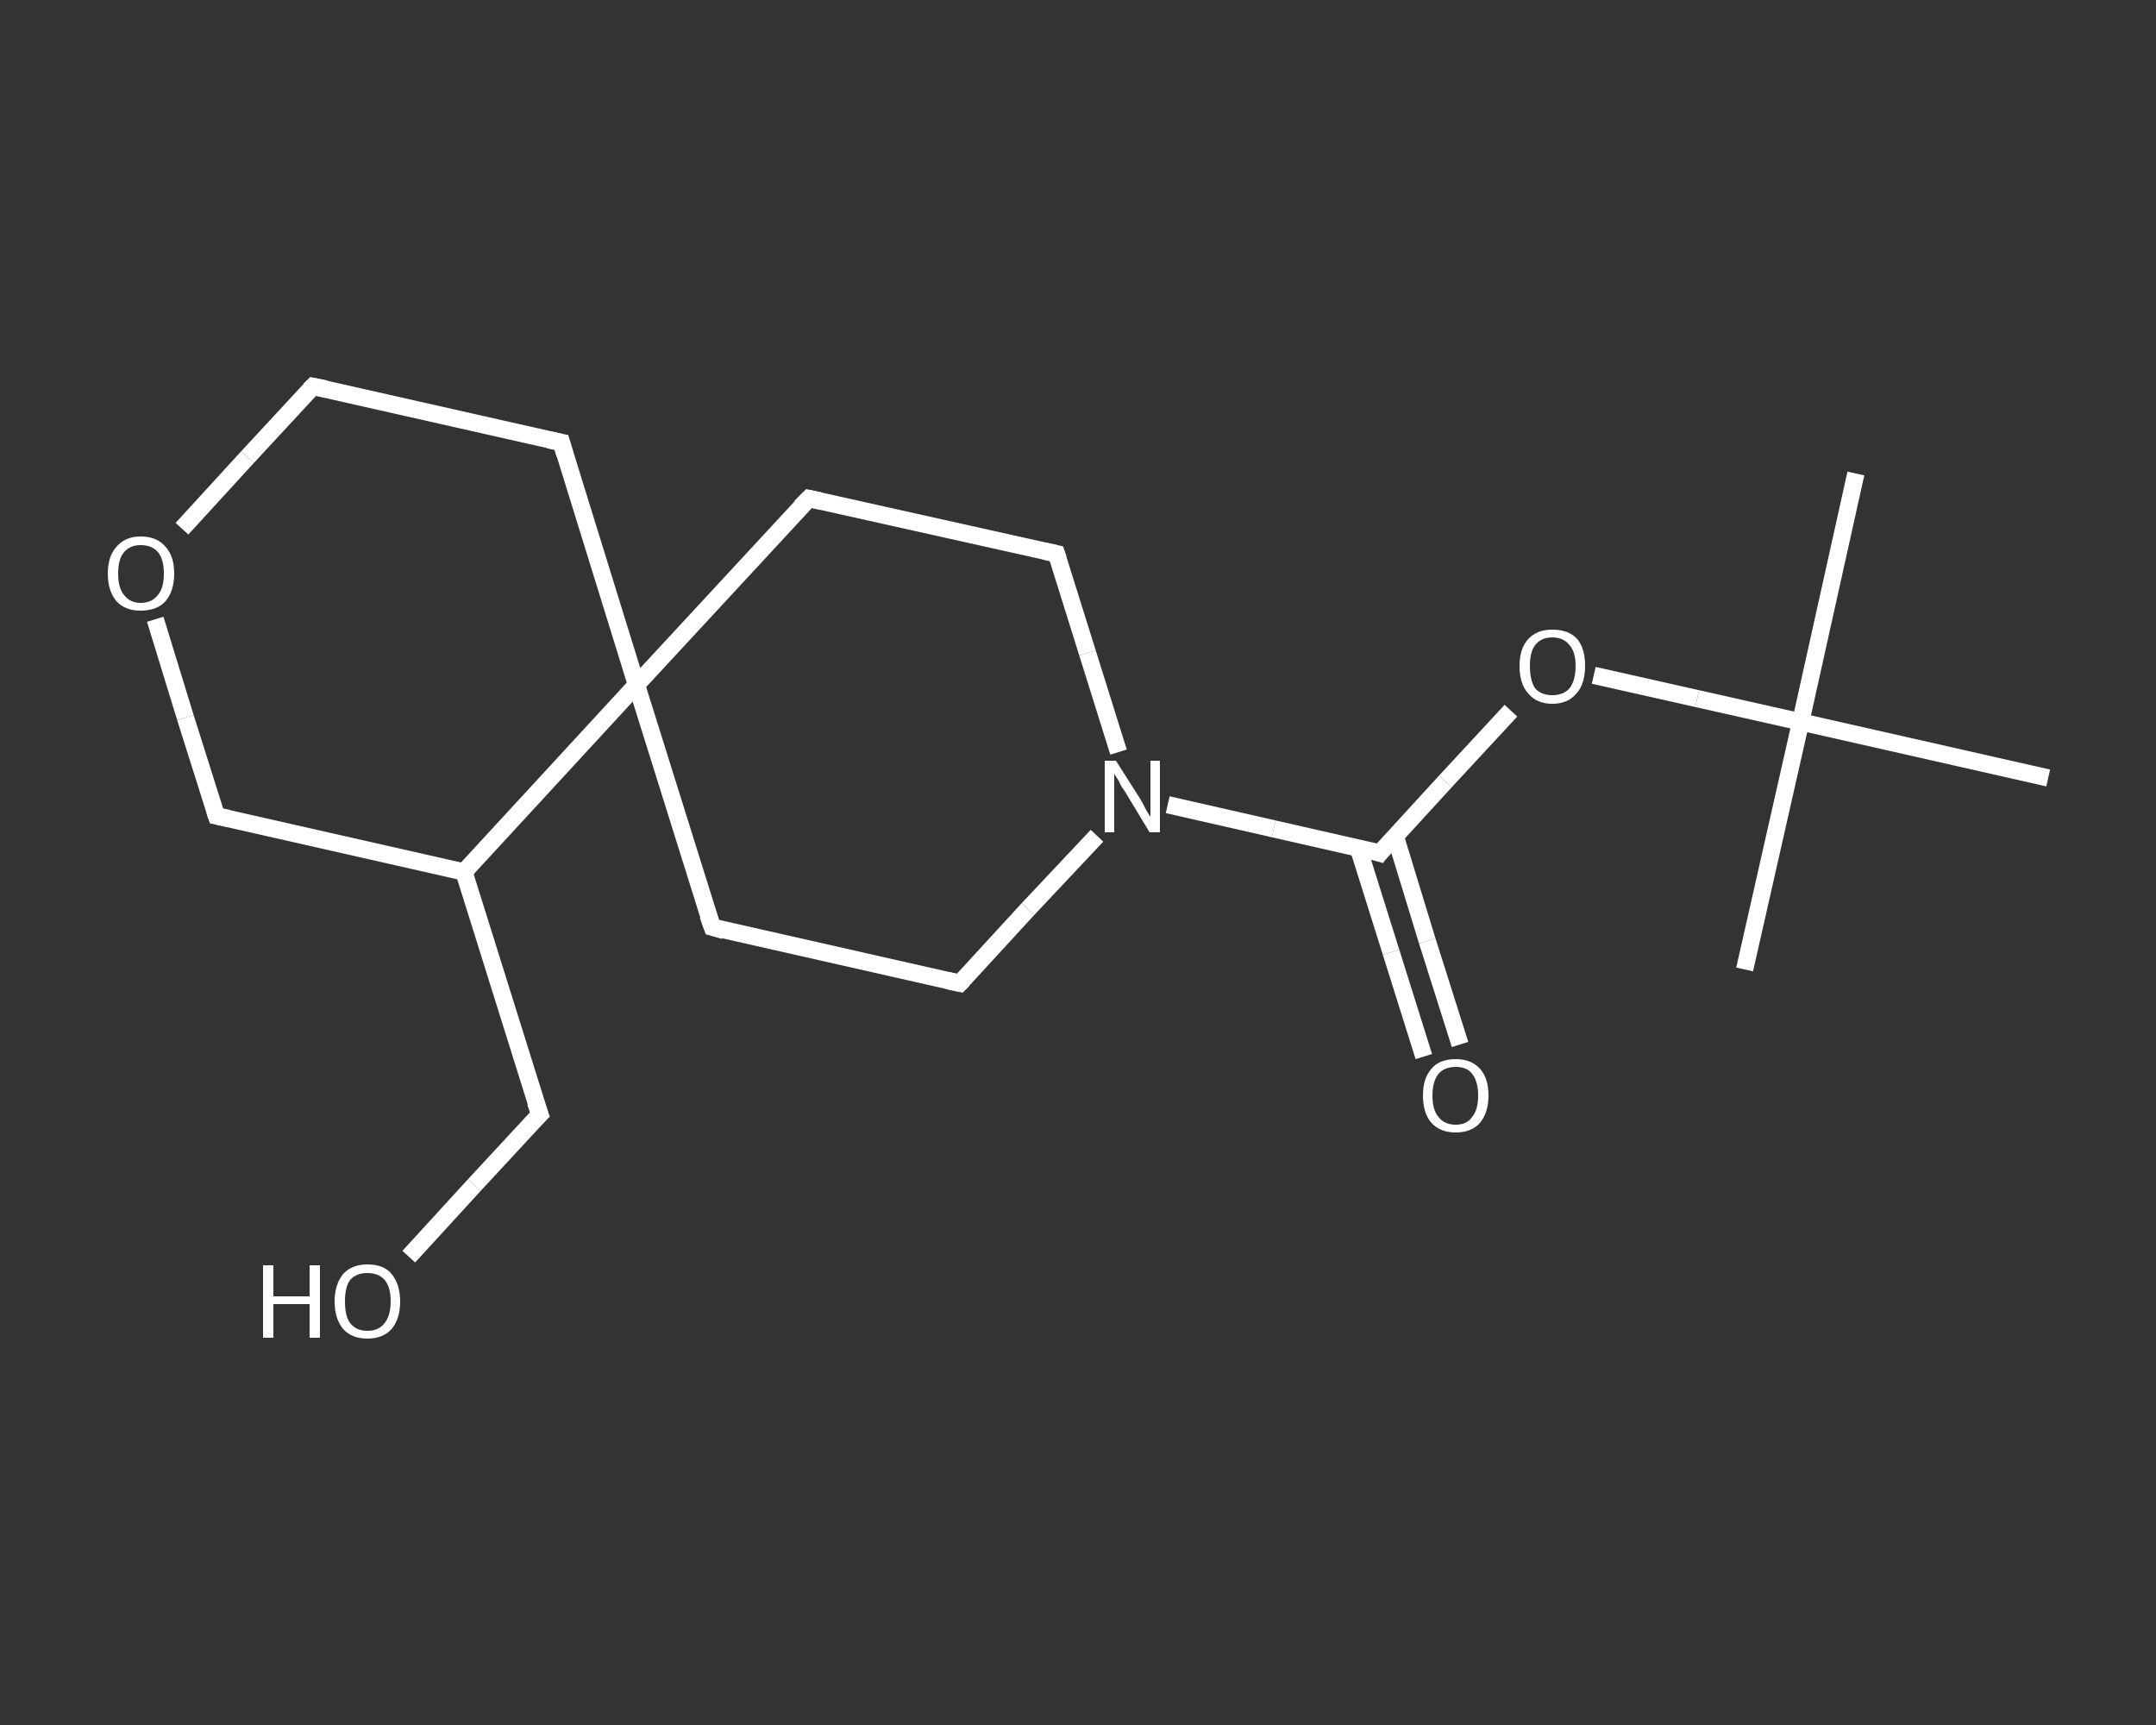 <?xml version='1.0' encoding='iso-8859-1'?>
<svg version='1.1' baseProfile='full'
              xmlns='http://www.w3.org/2000/svg'
                      xmlns:rdkit='http://www.rdkit.org/xml'
                      xmlns:xlink='http://www.w3.org/1999/xlink'
                  xml:space='preserve'
width='250px' height='200px' viewBox='0 0 250 200'>
<rect x="0" y="0" width="250" height="200" fill="#333333" stroke="none"/>
<!-- END OF HEADER -->
<rect style='opacity:1.0;fill:transparent;stroke:none' width='250.0' height='200.0' x='0.0' y='0.0'> </rect>
<path class='bond-0 atom-0 atom-1' d='M 215.2,54.9 L 208.8,83.7' style='fill:none;fill-rule:evenodd;stroke:#FFFFFF;stroke-width:2.0px;stroke-linecap:butt;stroke-linejoin:miter;stroke-opacity:1' />
<path class='bond-1 atom-1 atom-2' d='M 208.8,83.7 L 202.3,112.4' style='fill:none;fill-rule:evenodd;stroke:#FFFFFF;stroke-width:2.0px;stroke-linecap:butt;stroke-linejoin:miter;stroke-opacity:1' />
<path class='bond-2 atom-1 atom-3' d='M 208.8,83.7 L 237.5,90.2' style='fill:none;fill-rule:evenodd;stroke:#FFFFFF;stroke-width:2.0px;stroke-linecap:butt;stroke-linejoin:miter;stroke-opacity:1' />
<path class='bond-3 atom-1 atom-4' d='M 208.8,83.7 L 196.8,81.0' style='fill:none;fill-rule:evenodd;stroke:#FFFFFF;stroke-width:2.0px;stroke-linecap:butt;stroke-linejoin:miter;stroke-opacity:1' />
<path class='bond-3 atom-1 atom-4' d='M 196.8,81.0 L 184.8,78.3' style='fill:none;fill-rule:evenodd;stroke:#FFFFFF;stroke-width:2.0px;stroke-linecap:butt;stroke-linejoin:miter;stroke-opacity:1' />
<path class='bond-4 atom-4 atom-5' d='M 175.2,82.4 L 167.6,90.6' style='fill:none;fill-rule:evenodd;stroke:#FFFFFF;stroke-width:2.0px;stroke-linecap:butt;stroke-linejoin:miter;stroke-opacity:1' />
<path class='bond-4 atom-4 atom-5' d='M 167.6,90.6 L 160.0,98.9' style='fill:none;fill-rule:evenodd;stroke:#FFFFFF;stroke-width:2.0px;stroke-linecap:butt;stroke-linejoin:miter;stroke-opacity:1' />
<path class='bond-5 atom-5 atom-6' d='M 157.5,98.3 L 161.3,110.4' style='fill:none;fill-rule:evenodd;stroke:#FFFFFF;stroke-width:2.0px;stroke-linecap:butt;stroke-linejoin:miter;stroke-opacity:1' />
<path class='bond-5 atom-5 atom-6' d='M 161.3,110.4 L 165.1,122.5' style='fill:none;fill-rule:evenodd;stroke:#FFFFFF;stroke-width:2.0px;stroke-linecap:butt;stroke-linejoin:miter;stroke-opacity:1' />
<path class='bond-5 atom-5 atom-6' d='M 161.8,97.0 L 165.5,109.1' style='fill:none;fill-rule:evenodd;stroke:#FFFFFF;stroke-width:2.0px;stroke-linecap:butt;stroke-linejoin:miter;stroke-opacity:1' />
<path class='bond-5 atom-5 atom-6' d='M 165.5,109.1 L 169.3,121.1' style='fill:none;fill-rule:evenodd;stroke:#FFFFFF;stroke-width:2.0px;stroke-linecap:butt;stroke-linejoin:miter;stroke-opacity:1' />
<path class='bond-6 atom-5 atom-7' d='M 160.0,98.9 L 147.7,96.1' style='fill:none;fill-rule:evenodd;stroke:#FFFFFF;stroke-width:2.0px;stroke-linecap:butt;stroke-linejoin:miter;stroke-opacity:1' />
<path class='bond-6 atom-5 atom-7' d='M 147.7,96.1 L 135.4,93.3' style='fill:none;fill-rule:evenodd;stroke:#FFFFFF;stroke-width:2.0px;stroke-linecap:butt;stroke-linejoin:miter;stroke-opacity:1' />
<path class='bond-7 atom-7 atom-8' d='M 127.2,96.9 L 119.2,105.4' style='fill:none;fill-rule:evenodd;stroke:#FFFFFF;stroke-width:2.0px;stroke-linecap:butt;stroke-linejoin:miter;stroke-opacity:1' />
<path class='bond-7 atom-7 atom-8' d='M 119.2,105.4 L 111.3,114.0' style='fill:none;fill-rule:evenodd;stroke:#FFFFFF;stroke-width:2.0px;stroke-linecap:butt;stroke-linejoin:miter;stroke-opacity:1' />
<path class='bond-8 atom-8 atom-9' d='M 111.3,114.0 L 82.6,107.5' style='fill:none;fill-rule:evenodd;stroke:#FFFFFF;stroke-width:2.0px;stroke-linecap:butt;stroke-linejoin:miter;stroke-opacity:1' />
<path class='bond-9 atom-9 atom-10' d='M 82.6,107.5 L 73.8,79.4' style='fill:none;fill-rule:evenodd;stroke:#FFFFFF;stroke-width:2.0px;stroke-linecap:butt;stroke-linejoin:miter;stroke-opacity:1' />
<path class='bond-10 atom-10 atom-11' d='M 73.8,79.4 L 65.1,51.3' style='fill:none;fill-rule:evenodd;stroke:#FFFFFF;stroke-width:2.0px;stroke-linecap:butt;stroke-linejoin:miter;stroke-opacity:1' />
<path class='bond-11 atom-11 atom-12' d='M 65.1,51.3 L 36.3,44.8' style='fill:none;fill-rule:evenodd;stroke:#FFFFFF;stroke-width:2.0px;stroke-linecap:butt;stroke-linejoin:miter;stroke-opacity:1' />
<path class='bond-12 atom-12 atom-13' d='M 36.3,44.8 L 28.7,53.0' style='fill:none;fill-rule:evenodd;stroke:#FFFFFF;stroke-width:2.0px;stroke-linecap:butt;stroke-linejoin:miter;stroke-opacity:1' />
<path class='bond-12 atom-12 atom-13' d='M 28.7,53.0 L 21.1,61.3' style='fill:none;fill-rule:evenodd;stroke:#FFFFFF;stroke-width:2.0px;stroke-linecap:butt;stroke-linejoin:miter;stroke-opacity:1' />
<path class='bond-13 atom-13 atom-14' d='M 18.0,71.8 L 21.5,83.2' style='fill:none;fill-rule:evenodd;stroke:#FFFFFF;stroke-width:2.0px;stroke-linecap:butt;stroke-linejoin:miter;stroke-opacity:1' />
<path class='bond-13 atom-13 atom-14' d='M 21.5,83.2 L 25.1,94.6' style='fill:none;fill-rule:evenodd;stroke:#FFFFFF;stroke-width:2.0px;stroke-linecap:butt;stroke-linejoin:miter;stroke-opacity:1' />
<path class='bond-14 atom-14 atom-15' d='M 25.1,94.6 L 53.8,101.1' style='fill:none;fill-rule:evenodd;stroke:#FFFFFF;stroke-width:2.0px;stroke-linecap:butt;stroke-linejoin:miter;stroke-opacity:1' />
<path class='bond-15 atom-15 atom-16' d='M 53.8,101.1 L 62.6,129.2' style='fill:none;fill-rule:evenodd;stroke:#FFFFFF;stroke-width:2.0px;stroke-linecap:butt;stroke-linejoin:miter;stroke-opacity:1' />
<path class='bond-16 atom-16 atom-17' d='M 62.6,129.2 L 55.0,137.4' style='fill:none;fill-rule:evenodd;stroke:#FFFFFF;stroke-width:2.0px;stroke-linecap:butt;stroke-linejoin:miter;stroke-opacity:1' />
<path class='bond-16 atom-16 atom-17' d='M 55.0,137.4 L 47.4,145.7' style='fill:none;fill-rule:evenodd;stroke:#FFFFFF;stroke-width:2.0px;stroke-linecap:butt;stroke-linejoin:miter;stroke-opacity:1' />
<path class='bond-17 atom-10 atom-18' d='M 73.8,79.4 L 93.8,57.8' style='fill:none;fill-rule:evenodd;stroke:#FFFFFF;stroke-width:2.0px;stroke-linecap:butt;stroke-linejoin:miter;stroke-opacity:1' />
<path class='bond-18 atom-18 atom-19' d='M 93.8,57.8 L 122.5,64.2' style='fill:none;fill-rule:evenodd;stroke:#FFFFFF;stroke-width:2.0px;stroke-linecap:butt;stroke-linejoin:miter;stroke-opacity:1' />
<path class='bond-19 atom-19 atom-7' d='M 122.5,64.2 L 126.1,75.7' style='fill:none;fill-rule:evenodd;stroke:#FFFFFF;stroke-width:2.0px;stroke-linecap:butt;stroke-linejoin:miter;stroke-opacity:1' />
<path class='bond-19 atom-19 atom-7' d='M 126.1,75.7 L 129.7,87.2' style='fill:none;fill-rule:evenodd;stroke:#FFFFFF;stroke-width:2.0px;stroke-linecap:butt;stroke-linejoin:miter;stroke-opacity:1' />
<path class='bond-20 atom-15 atom-10' d='M 53.8,101.1 L 73.8,79.4' style='fill:none;fill-rule:evenodd;stroke:#FFFFFF;stroke-width:2.0px;stroke-linecap:butt;stroke-linejoin:miter;stroke-opacity:1' />
<path d='M 160.4,98.4 L 160.0,98.9 L 159.4,98.7' style='fill:none;stroke:#FFFFFF;stroke-width:2.0px;stroke-linecap:butt;stroke-linejoin:miter;stroke-opacity:1;' />
<path d='M 111.7,113.6 L 111.3,114.0 L 109.9,113.7' style='fill:none;stroke:#FFFFFF;stroke-width:2.0px;stroke-linecap:butt;stroke-linejoin:miter;stroke-opacity:1;' />
<path d='M 84.0,107.9 L 82.6,107.5 L 82.1,106.1' style='fill:none;stroke:#FFFFFF;stroke-width:2.0px;stroke-linecap:butt;stroke-linejoin:miter;stroke-opacity:1;' />
<path d='M 65.5,52.7 L 65.1,51.3 L 63.6,51.0' style='fill:none;stroke:#FFFFFF;stroke-width:2.0px;stroke-linecap:butt;stroke-linejoin:miter;stroke-opacity:1;' />
<path d='M 37.8,45.1 L 36.3,44.8 L 35.9,45.2' style='fill:none;stroke:#FFFFFF;stroke-width:2.0px;stroke-linecap:butt;stroke-linejoin:miter;stroke-opacity:1;' />
<path d='M 24.9,94.0 L 25.1,94.6 L 26.5,94.9' style='fill:none;stroke:#FFFFFF;stroke-width:2.0px;stroke-linecap:butt;stroke-linejoin:miter;stroke-opacity:1;' />
<path d='M 62.1,127.8 L 62.6,129.2 L 62.2,129.6' style='fill:none;stroke:#FFFFFF;stroke-width:2.0px;stroke-linecap:butt;stroke-linejoin:miter;stroke-opacity:1;' />
<path d='M 92.8,58.8 L 93.8,57.8 L 95.2,58.1' style='fill:none;stroke:#FFFFFF;stroke-width:2.0px;stroke-linecap:butt;stroke-linejoin:miter;stroke-opacity:1;' />
<path d='M 121.1,63.9 L 122.5,64.2 L 122.7,64.8' style='fill:none;stroke:#FFFFFF;stroke-width:2.0px;stroke-linecap:butt;stroke-linejoin:miter;stroke-opacity:1;' />
<path class='atom-4' d='M 176.2 77.2
Q 176.2 75.2, 177.2 74.1
Q 178.2 73.0, 180.0 73.0
Q 181.9 73.0, 182.9 74.1
Q 183.8 75.2, 183.8 77.2
Q 183.8 79.3, 182.8 80.4
Q 181.8 81.6, 180.0 81.6
Q 178.2 81.6, 177.2 80.4
Q 176.2 79.3, 176.2 77.2
M 180.0 80.6
Q 181.3 80.6, 182.0 79.8
Q 182.7 78.9, 182.7 77.2
Q 182.7 75.6, 182.0 74.8
Q 181.3 73.9, 180.0 73.9
Q 178.7 73.9, 178.0 74.8
Q 177.4 75.6, 177.4 77.2
Q 177.4 78.9, 178.0 79.8
Q 178.7 80.6, 180.0 80.6
' fill='#FFFFFF'/>
<path class='atom-6' d='M 165.0 127.0
Q 165.0 125.0, 166.0 123.9
Q 166.9 122.8, 168.8 122.8
Q 170.6 122.8, 171.6 123.9
Q 172.6 125.0, 172.6 127.0
Q 172.6 129.0, 171.6 130.2
Q 170.6 131.3, 168.8 131.3
Q 167.0 131.3, 166.0 130.2
Q 165.0 129.1, 165.0 127.0
M 168.8 130.4
Q 170.1 130.4, 170.7 129.5
Q 171.4 128.7, 171.4 127.0
Q 171.4 125.4, 170.7 124.5
Q 170.1 123.7, 168.8 123.7
Q 167.5 123.7, 166.8 124.5
Q 166.1 125.4, 166.1 127.0
Q 166.1 128.7, 166.8 129.5
Q 167.5 130.4, 168.8 130.4
' fill='#FFFFFF'/>
<path class='atom-7' d='M 129.4 88.2
L 132.2 92.6
Q 132.5 93.1, 132.9 93.9
Q 133.3 94.6, 133.4 94.7
L 133.4 88.2
L 134.5 88.2
L 134.5 96.5
L 133.3 96.5
L 130.4 91.7
Q 130.0 91.2, 129.7 90.5
Q 129.3 89.9, 129.2 89.7
L 129.2 96.5
L 128.1 96.5
L 128.1 88.2
L 129.4 88.2
' fill='#FFFFFF'/>
<path class='atom-13' d='M 12.5 66.5
Q 12.5 64.5, 13.5 63.4
Q 14.5 62.2, 16.3 62.2
Q 18.2 62.2, 19.2 63.4
Q 20.2 64.5, 20.2 66.5
Q 20.2 68.5, 19.2 69.7
Q 18.2 70.8, 16.3 70.8
Q 14.5 70.8, 13.5 69.7
Q 12.5 68.5, 12.5 66.5
M 16.3 69.9
Q 17.6 69.9, 18.3 69.0
Q 19.0 68.2, 19.0 66.5
Q 19.0 64.8, 18.3 64.0
Q 17.6 63.2, 16.3 63.2
Q 15.1 63.2, 14.4 64.0
Q 13.7 64.8, 13.7 66.5
Q 13.7 68.2, 14.4 69.0
Q 15.1 69.9, 16.3 69.9
' fill='#FFFFFF'/>
<path class='atom-17' d='M 30.5 146.7
L 31.7 146.7
L 31.7 150.3
L 35.9 150.3
L 35.9 146.7
L 37.1 146.7
L 37.1 155.1
L 35.9 155.1
L 35.9 151.2
L 31.7 151.2
L 31.7 155.1
L 30.5 155.1
L 30.5 146.7
' fill='#FFFFFF'/>
<path class='atom-17' d='M 38.8 150.9
Q 38.8 148.9, 39.8 147.7
Q 40.8 146.6, 42.6 146.6
Q 44.5 146.6, 45.4 147.7
Q 46.4 148.9, 46.4 150.9
Q 46.4 152.9, 45.4 154.1
Q 44.4 155.2, 42.6 155.2
Q 40.8 155.2, 39.8 154.1
Q 38.8 152.9, 38.8 150.9
M 42.6 154.3
Q 43.9 154.3, 44.6 153.4
Q 45.3 152.5, 45.3 150.9
Q 45.3 149.2, 44.6 148.4
Q 43.9 147.6, 42.6 147.6
Q 41.3 147.6, 40.6 148.4
Q 40.0 149.2, 40.0 150.9
Q 40.0 152.6, 40.6 153.4
Q 41.3 154.3, 42.6 154.3
' fill='#FFFFFF'/>
</svg>
